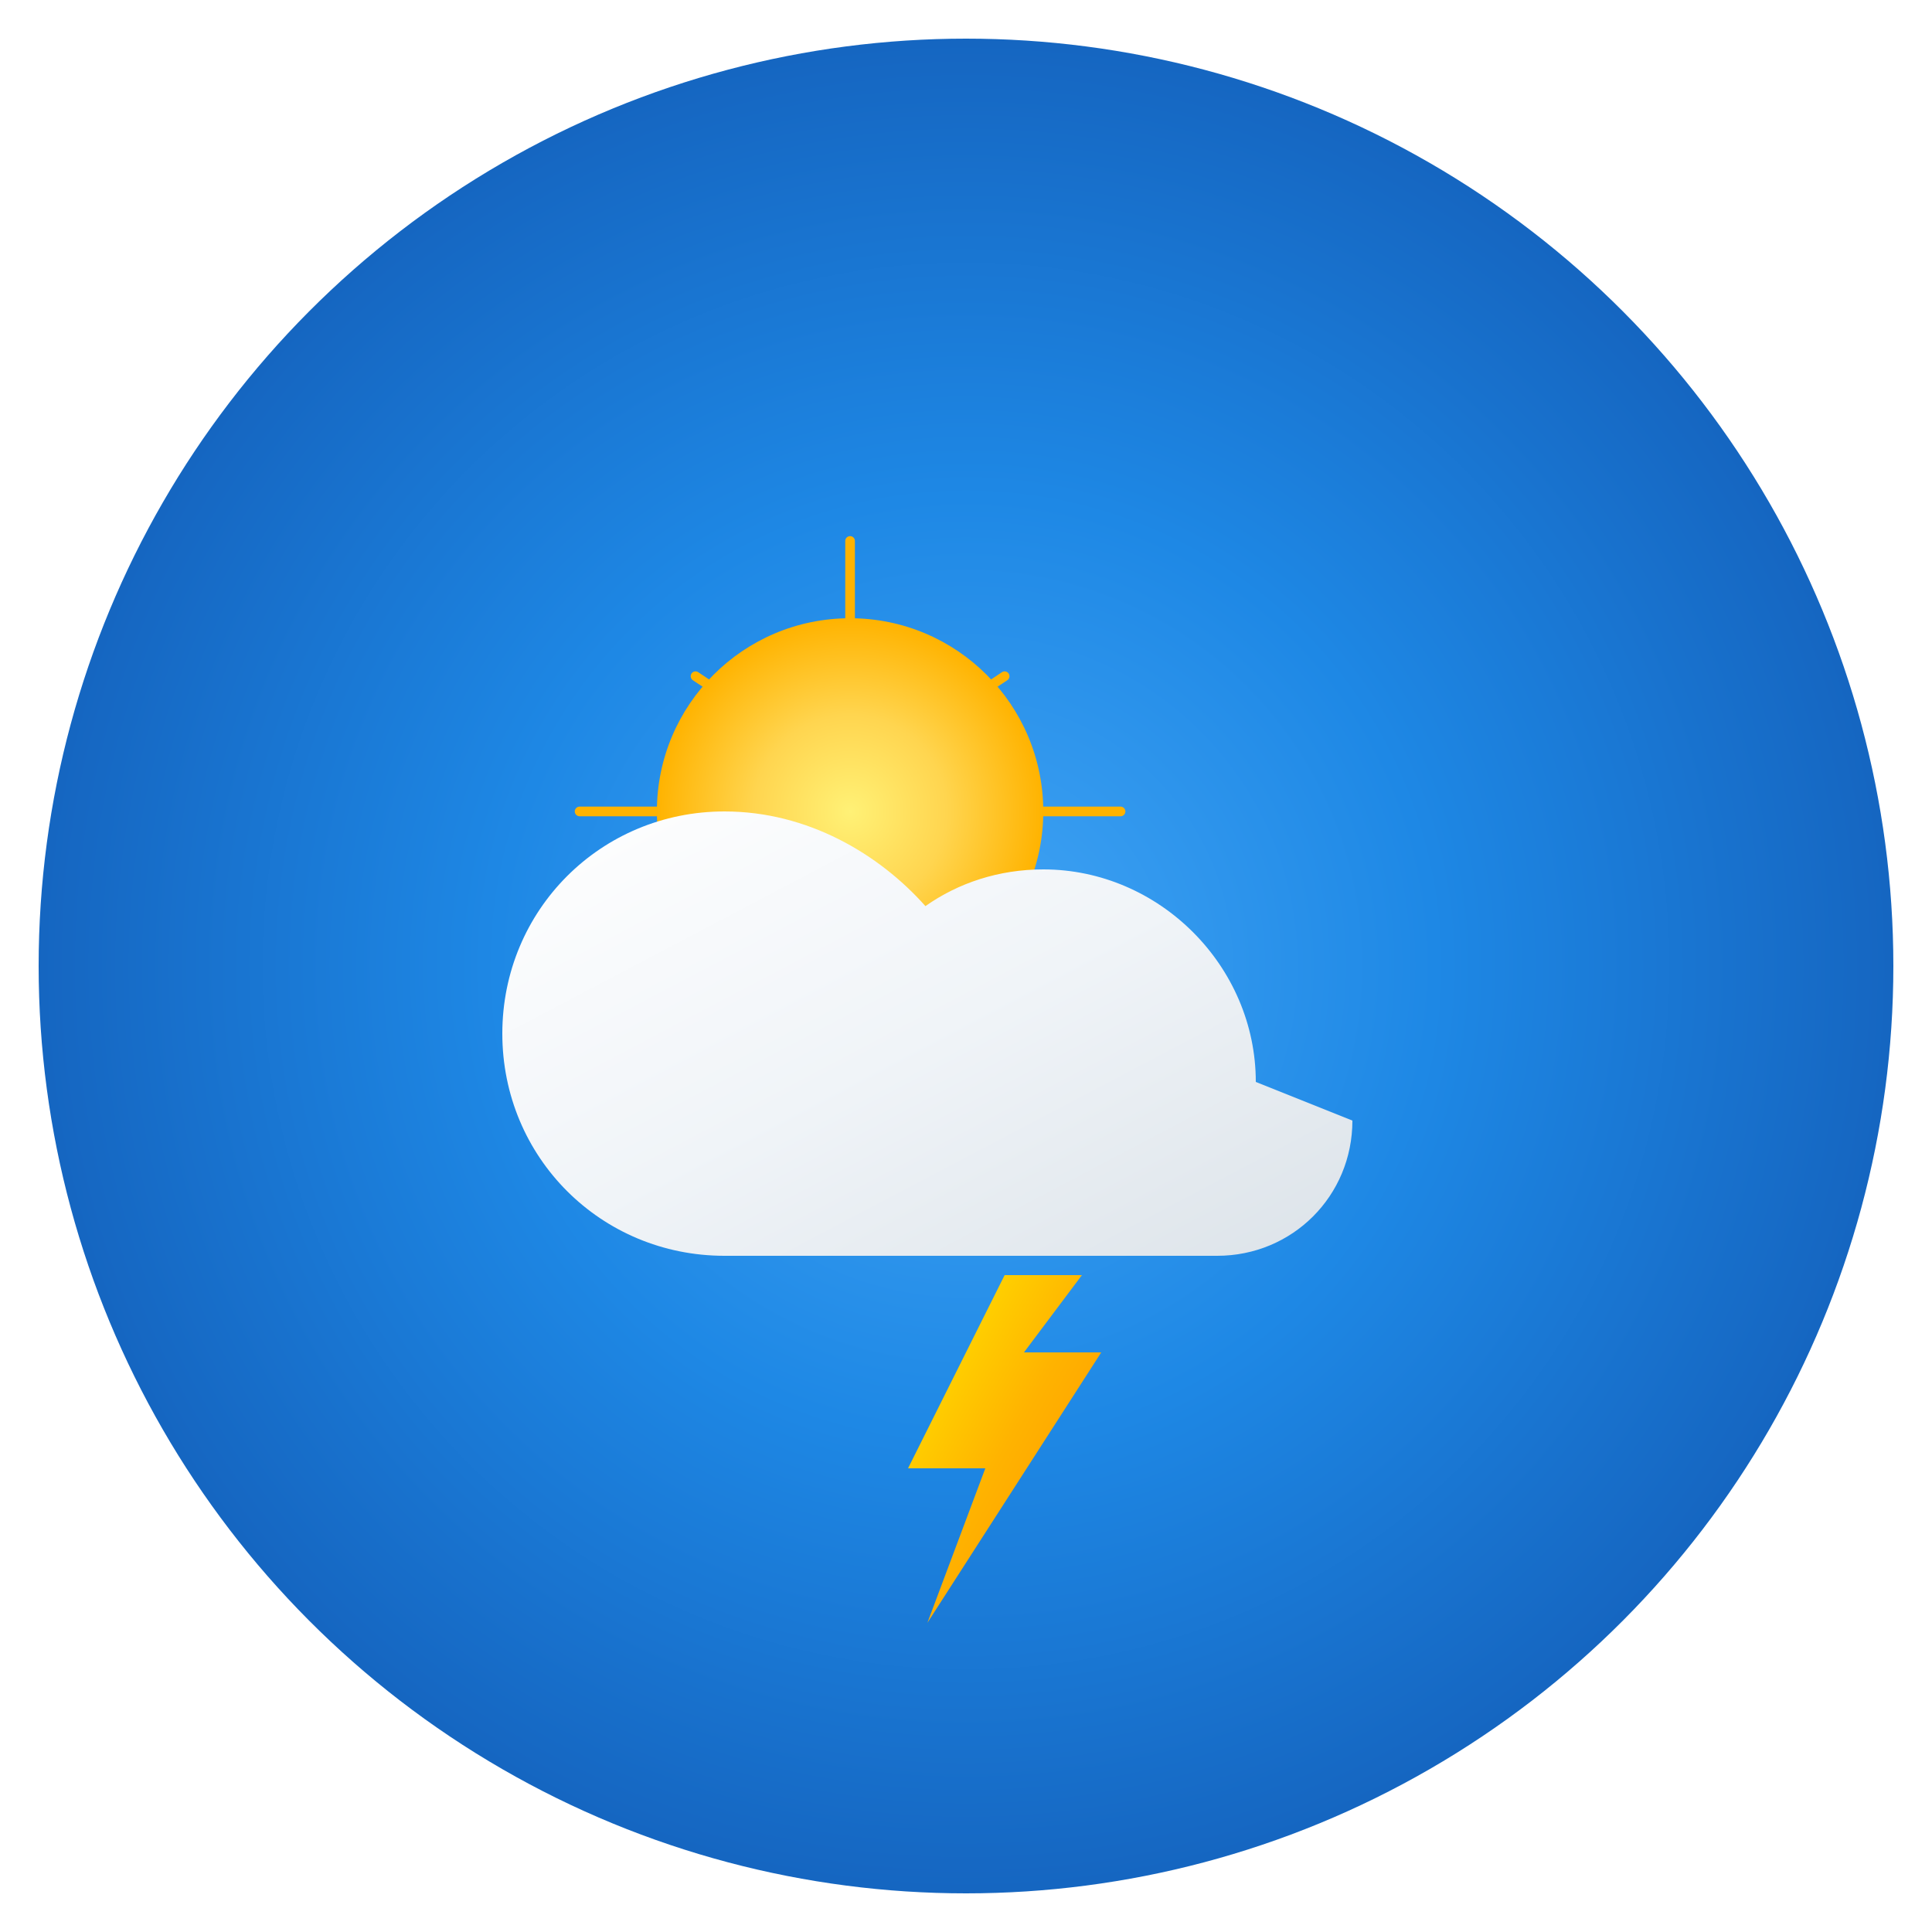<svg width="70" height="70" viewBox="0 0 100 100" xmlns="http://www.w3.org/2000/svg">
  <defs>
    <radialGradient id="bgGradient" cx="50%" cy="50%" r="50%">
      <stop offset="0%" stop-color="#42A5F5"/>
      <stop offset="50%" stop-color="#1E88E5"/>
      <stop offset="100%" stop-color="#1565C0"/>
    </radialGradient>

    <linearGradient id="cloudGradient" x1="0%" y1="0%" x2="100%" y2="100%">
      <stop offset="0%" stop-color="#FFFFFF" />
      <stop offset="50%" stop-color="#F0F4F8" />
      <stop offset="100%" stop-color="#DCE3E9" />
    </linearGradient>

    <radialGradient id="sunGradient" cx="50%" cy="50%" r="50%">
      <stop offset="0%" stop-color="#FFF176" />
      <stop offset="50%" stop-color="#FFD54F" />
      <stop offset="100%" stop-color="#FFB300" />
    </radialGradient>

    <linearGradient id="lightningGradient" x1="0%" y1="0%" x2="100%" y2="100%">
      <stop offset="0%" stop-color="#FFEA00" />
      <stop offset="50%" stop-color="#FFB300" />
      <stop offset="100%" stop-color="#FF8F00" />
    </linearGradient>

    <filter id="shadow" x="-50%" y="-50%" width="200%" height="200%">
      <feDropShadow dx="2" dy="2" stdDeviation="2" flood-color="rgba(0,0,0,0.2)" />
    </filter>

    <pattern id="cloudTexture" patternUnits="userSpaceOnUse" width="4" height="4">
      <circle cx="2" cy="2" r="1" fill="rgba(255,255,255,0.3)" />
    </pattern>
  </defs>

  <!-- Фон -->
  <circle cx="50" cy="50" r="48" fill="url(#bgGradient)" filter="url(#shadow)" />

  <!-- Солнце -->
  <g>
      <line x1="44" y1="32" x2="44" y2="28" stroke="#FFB300" stroke-width="0.5" stroke-linecap="round"/>
      <line x1="44" y1="52" x2="44" y2="56" stroke="#FFB300" stroke-width="0.5" stroke-linecap="round"/>
      <line x1="39" y1="37" x2="36" y2="35" stroke="#FFB300" stroke-width="0.5" stroke-linecap="round"/>
      <line x1="49" y1="37" x2="52" y2="35" stroke="#FFB300" stroke-width="0.5" stroke-linecap="round"/>
      <line x1="34" y1="42" x2="30" y2="42" stroke="#FFB300" stroke-width="0.5" stroke-linecap="round"/>
      <line x1="54" y1="42" x2="58" y2="42" stroke="#FFB300" stroke-width="0.5" stroke-linecap="round"/>
      <line x1="40" y1="46" x2="37" y2="48" stroke="#FFB300" stroke-width="0.5" stroke-linecap="round"/>
      <line x1="48" y1="46" x2="51" y2="48" stroke="#FFB300" stroke-width="0.5" stroke-linecap="round"/>
      <line x1="39" y1="47" x2="36" y2="49" stroke="#FFB300" stroke-width="0.5" stroke-linecap="round"/>
      <line x1="49" y1="47" x2="52" y2="49" stroke="#FFB300" stroke-width="0.5" stroke-linecap="round"/>
      <circle cx="44" cy="42" r="10" fill="url(#sunGradient)" filter="url(#shadow)" />
  </g>

  <!-- Облако (исправлено) -->
  <path d="M65 56c0-6-5-11-11-11-2.3 0-4.4 0.7-6.1 1.9C45.5 44.2 41.8 42 37.5 42 31.1 42 26 47.1 26 53.5S31.1 65 37.5 65H63c3.9 0 7-3.1 7-7z"
        fill="url(#cloudGradient)" filter="url(#shadow)" />

  <!-- Молния -->
  <path d="M52 66 L47 76 L51 76 L48 84 L57 70 L53 70 L56 66 Z"
        fill="url(#lightningGradient)" filter="url(#shadow)" />
</svg>